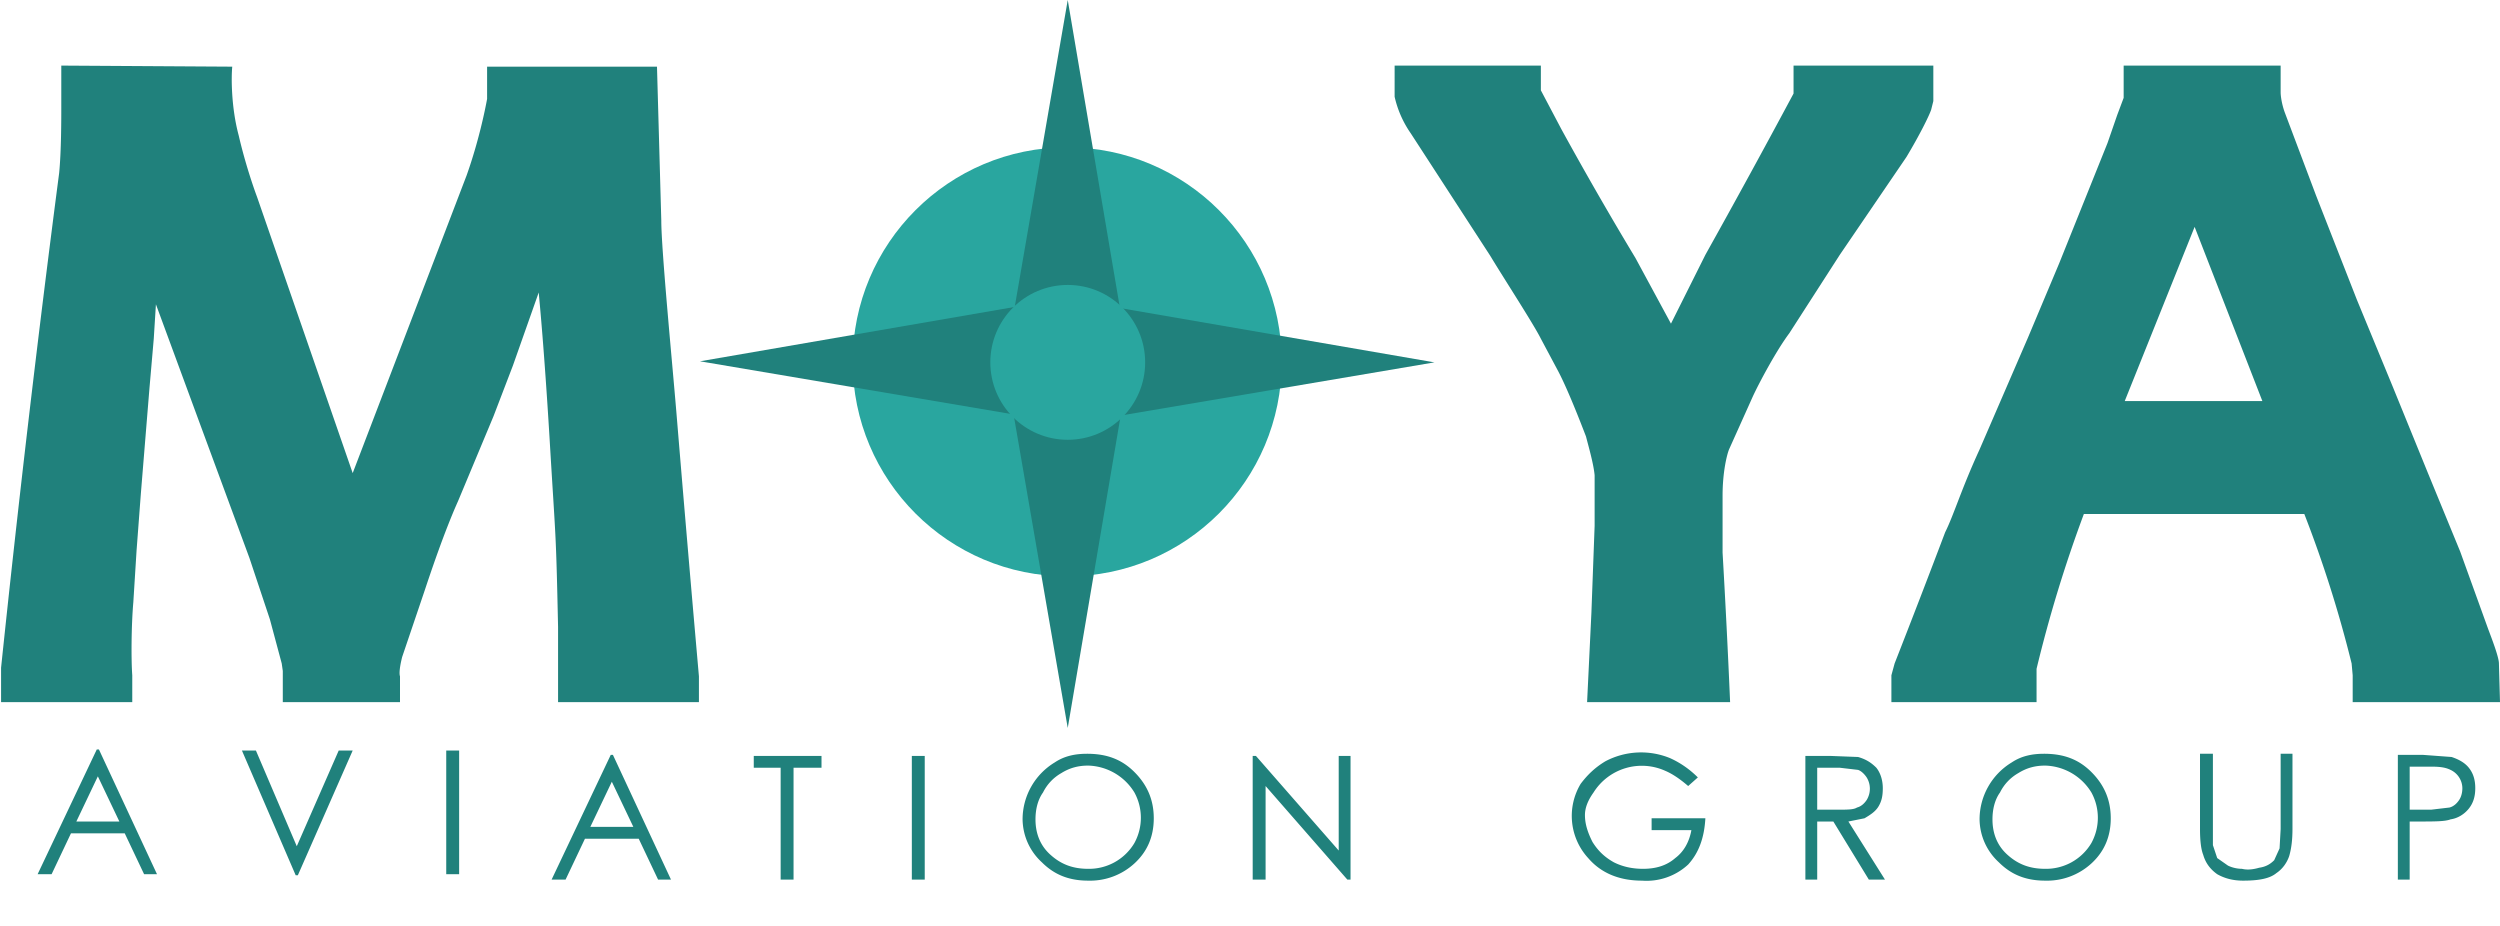 <svg width="2325" height="861" fill="none" xmlns="http://www.w3.org/2000/svg">
  <path d="M57 99V61l159 1c-1 10-1 38 6 64 6 26 14 49 17 57l89 257 106-277c11-31 17-60 19-71V62h158l4 143c0 27 10 130 14 178a45160 45160 0 0 0 21 246v24H519v-70c-2-93-2-76-8-177-5-82-9-123-10-134l-24 68-18 47-33 79c-13 29-26 68-31 83l-21 62c-2 8-3 15-2 18v24H263v-29l-1-7-11-41-19-57-45-122-42-114-2 32-4 46-4 49-4 49-4 53-3 48c-2 23-2 55-1 68v25H1v-32a18092 18092 0 0 1 54-460c2-20 2-50 2-62Zm1240-9V61h136v23l19 36a3428 3428 0 0 0 69 120l33 61 32-64a9779 9779 0 0 0 82-150V61h130v33l-2 8c-2 6-11 24-23 44l-62 91-47 73c-12 16-28 46-34 59l-22 49c-2 5-6 21-6 43v53a9336 9336 0 0 1 7 139h-133l4-83 3-81v-47c-1-11-6-28-8-36-5-13-17-44-26-61l-16-30c-7-14-35-57-47-77l-74-114a97 97 0 0 1-15-34Z" fill="#20817C"/>
  <path fill-rule="evenodd" clip-rule="evenodd" d="M1975 61h146v25c0 3 1 11 4 19l29 77 38 97 33 80 33 81 30 73 26 72c3 8 10 26 10 32l1 36h-137v-25l-1-11a1127 1127 0 0 0-44-139h-205a1248 1248 0 0 0-44 144v31h-135v-25l3-11a10838 10838 0 0 0 47-122c8-16 15-40 32-77l45-104 29-69 45-112 9-26 6-16V61Zm129 312-63-162-65 162h128Z" fill="#20817C"/>
  <path d="m92 697 54 116h-12l-18-38H66l-18 38H35l55-116h2Zm-1 25-20 42h40l-20-42Zm134-24h13l38 89 39-89h13l-51 116h-2l-50-116Zm190 0h12v115h-12V698Zm155 4 54 116h-12l-18-38h-50l-18 38h-13l55-116h2Zm-1 25-20 42h40l-20-42Zm132-13v-11h63v11h-26v104h-12V714h-25Zm147-11h12v115h-12V703Zm163-2c18 0 32 5 44 17s18 26 18 43-6 31-18 42a61 61 0 0 1-43 16c-17 0-31-5-43-17a55 55 0 0 1-18-40 62 62 0 0 1 30-53c9-6 19-8 30-8Zm1 11c-9 0-17 2-25 7-7 4-13 10-17 18-5 7-7 16-7 25 0 14 5 25 14 33 10 9 21 13 35 13a49 49 0 0 0 43-24 49 49 0 0 0 0-47 52 52 0 0 0-43-25Zm153 106V703h3l77 88v-88h11v115h-3l-76-87v87h-12Zm414-95-9 8c-7-6-14-11-21-14a53 53 0 0 0-67 20c-5 7-8 14-8 21 0 9 3 17 7 25 5 8 11 14 20 19 8 4 17 6 27 6 12 0 22-3 30-10 8-6 13-15 15-26h-37v-11h50c-1 18-6 32-16 43a57 57 0 0 1-43 15c-21 0-38-7-50-21a58 58 0 0 1-7-69c6-8 13-15 23-21a71 71 0 0 1 60-3c9 4 18 10 26 18Zm100-20h23l26 1c7 2 12 5 17 10 4 5 6 12 6 19s-1 12-4 17-8 8-13 11l-15 3 34 54h-15l-33-54h-15v54h-11V703Zm11 11v39h20c8 0 14 0 17-2 4-1 7-4 9-7a20 20 0 0 0 0-21c-2-3-5-6-8-7l-17-2h-21Zm211-13c18 0 32 5 44 17s18 26 18 43-6 31-18 42a61 61 0 0 1-43 16c-17 0-31-5-43-17a55 55 0 0 1-18-40 62 62 0 0 1 30-53c9-6 19-8 30-8Zm1 11c-9 0-17 2-25 7-7 4-13 10-17 18-5 7-7 16-7 25 0 14 5 25 14 33 10 9 21 13 35 13a49 49 0 0 0 43-24 49 49 0 0 0 0-47 52 52 0 0 0-43-25Zm144-11h12v85l4 12 10 7c4 2 9 3 13 3 4 1 9 1 16-1 7-1 11-4 14-7l5-11 1-18v-70h11v70c0 10-1 18-3 25-2 6-6 12-12 16-6 5-16 7-31 7-9 0-17-2-24-6-7-5-11-11-13-18-2-5-3-13-3-24v-70Zm184 1h23l27 2c6 2 12 5 16 10s6 11 6 19-2 14-6 19-10 9-17 10c-5 2-15 2-29 2h-9v54h-11V702Zm11 11v40h20l17-2c4-1 7-4 9-7s3-7 3-11a19 19 0 0 0-11-17c-4-2-9-3-17-3h-21Z" fill="#20817C"/>
  <circle cx="992.5" cy="336.5" r="199.5" fill="#29A69F"/>
  <path d="m993 0 51 301H941L993 0Zm0 677 51-301H941l52 301Z" fill="#20817C"/>
  <path d="m1334 337-301-52v103l301-51Zm-683-1 301-52v103l-301-51Z" fill="#20817C"/>
  <circle cx="993" cy="337" r="72" fill="#29A69F"/>
</svg>
